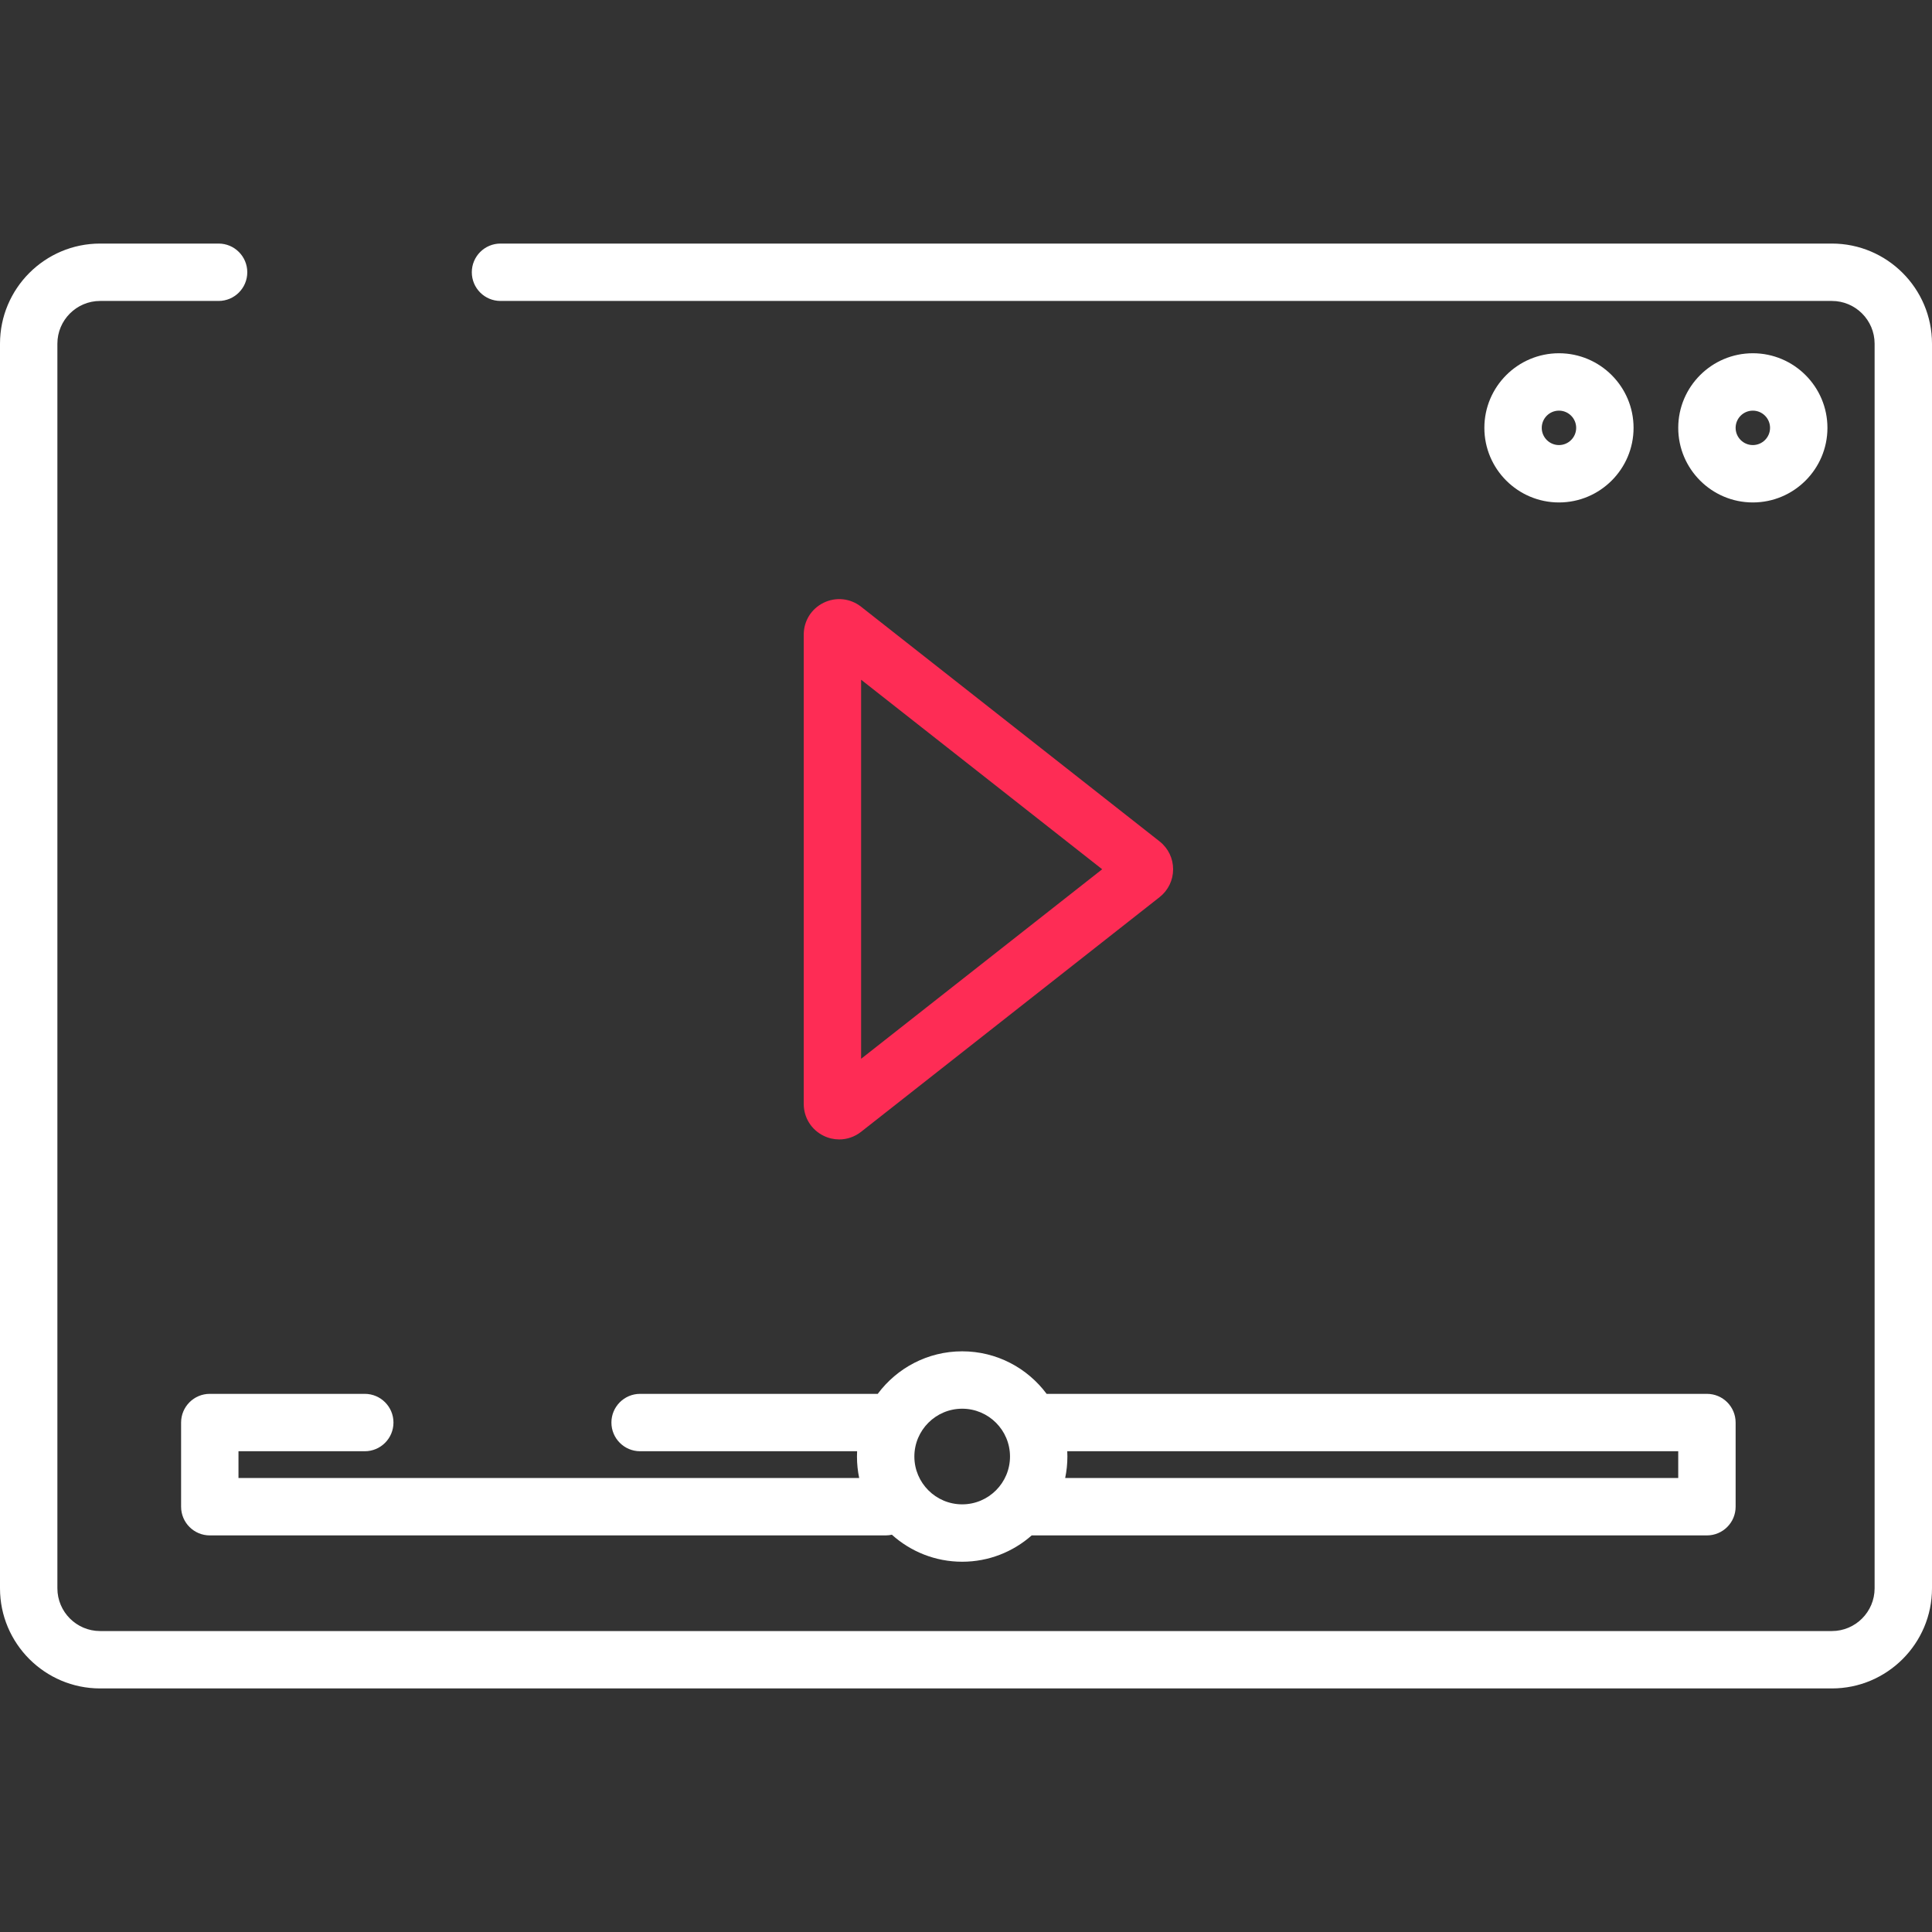 <?xml version="1.0" encoding="iso-8859-1"?>
<!-- Generator: Adobe Illustrator 19.0.0, SVG Export Plug-In . SVG Version: 6.00 Build 0)  -->
<svg version="1.1" id="Capa_1" xmlns="http://www.w3.org/2000/svg" xmlns:xlink="http://www.w3.org/1999/xlink" x="0px" y="0px"
	 viewBox="0 0 512.001 512.001" style="enable-background:new 0 0 512.001 512.001;" xml:space="preserve">
<rect x="0" y="0" width="512.001" height="512.001" fill="#333333" stroke="none"/>
<g>
	<g>
		<path style="fill:#FFFFFF;" d="M485.468,64.547H132.639c-4.199,0-7.604,3.404-7.604,7.604s3.405,7.604,7.604,7.604h352.828
			c6.244,0,11.325,5.081,11.325,11.326v329.84c0,6.244-5.08,11.325-11.325,11.325H26.533c-6.244,0-11.325-5.08-11.325-11.325V91.081
			c0-6.244,5.08-11.326,11.325-11.326h31.395c4.199,0,7.604-3.404,7.604-7.604s-3.405-7.604-7.604-7.604H26.533
			C11.903,64.547,0,76.45,0,91.081v329.84c0,14.63,11.903,26.533,26.533,26.533h458.935c14.63,0,26.533-11.903,26.533-26.533V91.081
			C512,76.45,500.097,64.547,485.468,64.547z"/>
	</g>
</g>
<g>
	<g>
		<path style="fill:#FFFFFF;" d="M452.355,369.386H277.368c-5.087-6.835-13.224-11.272-22.379-11.272c-9.155,0-17.293,4.437-22.379,11.272h-62.974
			c-4.199,0-7.604,3.404-7.604,7.604s3.405,7.604,7.604,7.604h57.507c-0.023,0.464-0.036,0.931-0.036,1.401
			c0,1.952,0.204,3.857,0.587,5.696H63.201v-7.097h33.468c4.199,0,7.604-3.404,7.604-7.604s-3.405-7.604-7.604-7.604H55.597
			c-4.199,0-7.604,3.404-7.604,7.604v22.305c0,4.2,3.405,7.604,7.604,7.604h179.116c0.566,0,1.115-0.066,1.645-0.184
			c4.942,4.448,11.475,7.161,18.632,7.161c7.055,0,13.504-2.64,18.42-6.977h178.945c4.2,0,7.604-3.404,7.604-7.604V376.99
			C459.958,372.789,456.555,369.386,452.355,369.386z M254.989,398.668c-6.989,0-12.673-5.685-12.673-12.673
			c0-6.989,5.686-12.673,12.673-12.673c6.989,0,12.673,5.685,12.673,12.673C267.662,392.983,261.978,398.668,254.989,398.668z
			 M282.283,391.691c0.383-1.839,0.587-3.744,0.587-5.696c0-0.469-0.012-0.937-0.036-1.401H444.75v7.097H282.283z"/>
	</g>
</g>
<g>
	<g>
		<path style="fill:#FFFFFF;" d="M464.521,93.615c-10.901,0-19.77,8.869-19.77,19.77s8.869,19.77,19.77,19.77s19.77-8.869,19.77-19.77
			C484.291,102.485,475.422,93.615,464.521,93.615z M464.521,117.948c-2.515,0-4.562-2.047-4.562-4.562s2.047-4.562,4.562-4.562
			s4.562,2.047,4.562,4.562S467.036,117.948,464.521,117.948z"/>
	</g>
</g>
<g>
	<g>
		<path style="fill:#FFFFFF;" d="M413.142,93.615c-10.901,0-19.77,8.869-19.77,19.77s8.869,19.77,19.77,19.77s19.77-8.869,19.77-19.77
			C432.913,102.485,424.043,93.615,413.142,93.615z M413.142,117.948c-2.515,0-4.562-2.047-4.562-4.562s2.047-4.562,4.562-4.562
			s4.562,2.047,4.562,4.562C417.705,115.901,415.658,117.948,413.142,117.948z"/>
	</g>
</g>
<g>
	<g>
		<path style="fill:#fe2c55;" d="M307.302,222.978L228.2,160.79c-2.852-2.242-6.65-2.648-9.913-1.065c-3.262,1.585-5.288,4.824-5.288,8.451v124.378
			c0,3.628,2.027,6.865,5.289,8.451c1.318,0.641,2.724,0.956,4.12,0.956c2.057,0,4.093-0.685,5.791-2.02l79.101-62.189
			c2.28-1.793,3.588-4.483,3.589-7.383C310.891,227.468,309.585,224.775,307.302,222.978z M228.206,280.589v-100.45l63.884,50.225
			L228.206,280.589z"/>
	</g>
</g>
<g>
</g>
<g>
</g>
<g>
</g>
<g>
</g>
<g>
</g>
<g>
</g>
<g>
</g>
<g>
</g>
<g>
</g>
<g>
</g>
<g>
</g>
<g>
</g>
<g>
</g>
<g>
</g>
<g>
</g>
</svg>
